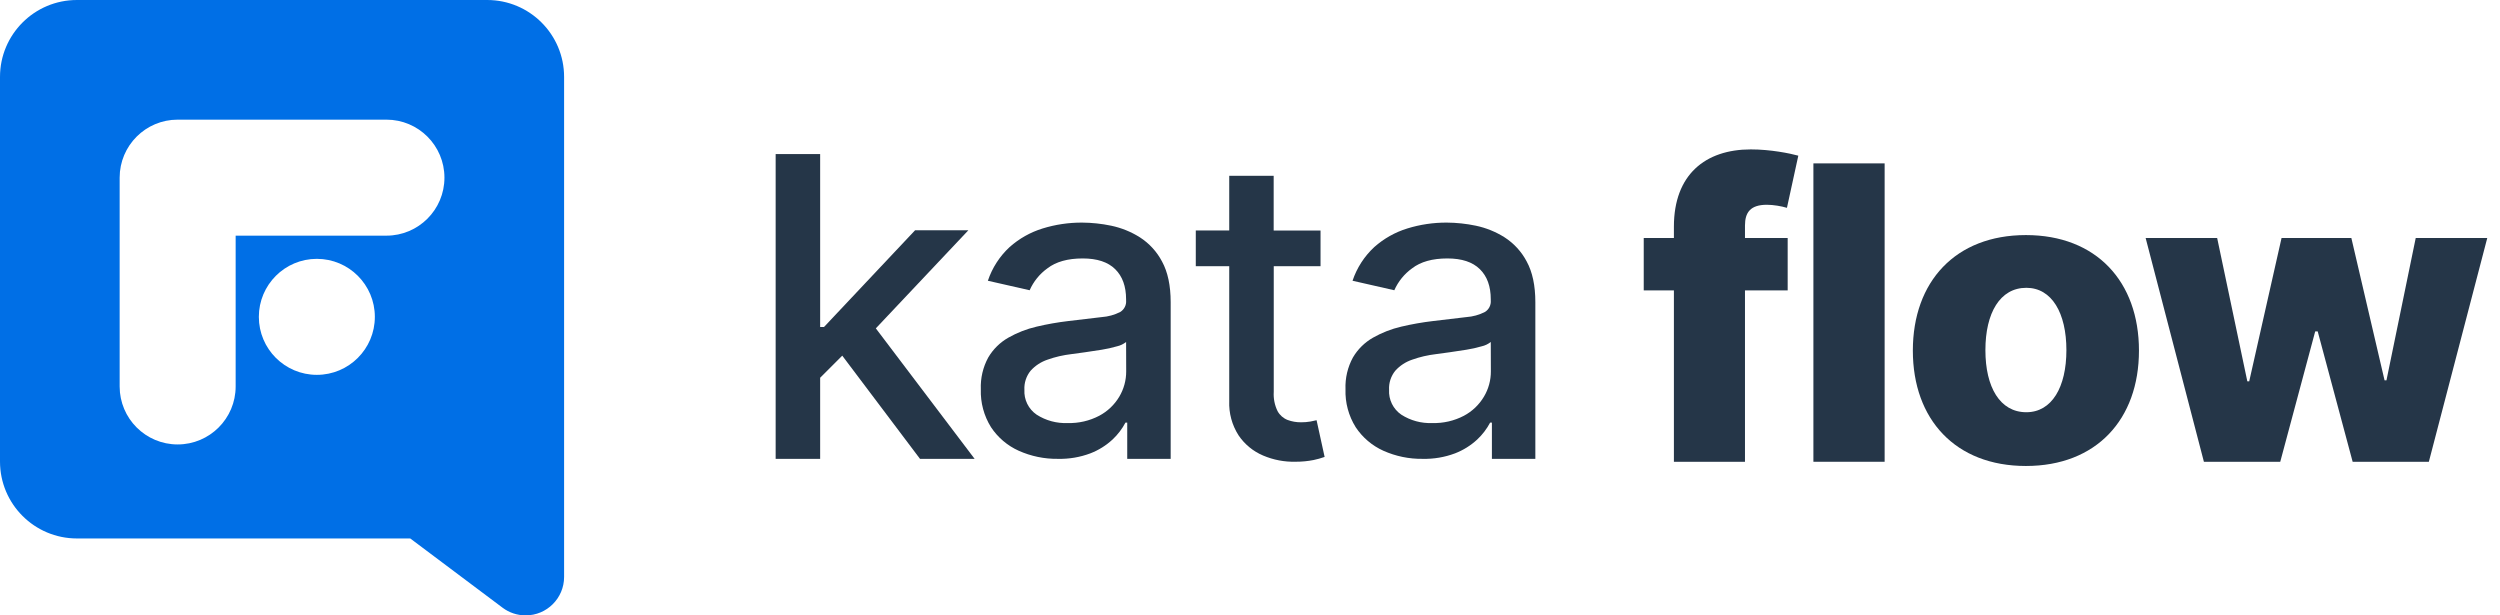<svg width="130" height="32" viewBox="0 0 130 32" fill="none" xmlns="http://www.w3.org/2000/svg">
<path fill-rule="evenodd" clip-rule="evenodd" d="M4 0C1.791 0 0 1.791 0 4V24C0 26.209 1.791 28 4 28H21.333L26.142 31.607C26.475 31.854 26.887 32 27.333 32C28.438 32 29.333 31.105 29.333 30V4C29.333 1.791 27.543 0 25.333 0H4ZM23.111 9.238C23.111 7.572 21.761 6.222 20.095 6.222H9.238C7.572 6.222 6.222 7.572 6.222 9.238V20.095C6.222 21.761 7.572 23.111 9.238 23.111C10.904 23.111 12.254 21.761 12.254 20.095V12.254H20.095C21.761 12.254 23.111 10.904 23.111 9.238ZM19.492 16.476C19.492 18.142 18.142 19.492 16.476 19.492C14.81 19.492 13.46 18.142 13.46 16.476C13.46 14.811 14.81 13.46 16.476 13.46C18.142 13.46 19.492 14.811 19.492 16.476Z" fill="#006FE6"/>
<path d="M50.356 11.973H47.585L42.848 17.004H42.648V8.011H40.334V23.86H42.648V19.643L43.797 18.494L47.84 23.86H50.68L45.543 17.075L50.356 11.973Z" fill="#253648"/>
<path d="M59.277 12.343C58.818 12.053 58.31 11.847 57.778 11.736C57.281 11.632 56.775 11.578 56.267 11.575C55.573 11.572 54.882 11.675 54.218 11.88C53.582 12.076 52.996 12.406 52.499 12.848C51.981 13.328 51.593 13.93 51.369 14.599L53.542 15.093C53.742 14.638 54.061 14.244 54.465 13.954C54.91 13.611 55.522 13.439 56.301 13.439C57.049 13.439 57.612 13.624 57.989 13.996C58.367 14.367 58.556 14.89 58.557 15.564V15.619C58.568 15.738 58.545 15.857 58.491 15.963C58.438 16.069 58.356 16.158 58.256 16.221C57.954 16.375 57.625 16.466 57.287 16.489L55.556 16.694C54.999 16.76 54.447 16.857 53.901 16.986C53.387 17.105 52.892 17.299 52.433 17.559C52.002 17.805 51.642 18.159 51.39 18.587C51.114 19.093 50.98 19.665 51.003 20.241C50.98 20.937 51.164 21.623 51.532 22.213C51.887 22.75 52.387 23.175 52.974 23.439C53.615 23.726 54.312 23.87 55.015 23.86C55.59 23.873 56.162 23.777 56.7 23.574C57.126 23.41 57.516 23.166 57.851 22.856C58.123 22.602 58.35 22.304 58.524 21.975H58.616V23.86H60.875V15.713C60.875 14.852 60.725 14.147 60.426 13.599C60.157 13.088 59.762 12.656 59.277 12.343ZM58.562 19.309C58.564 19.773 58.44 20.228 58.203 20.627C57.953 21.047 57.592 21.391 57.16 21.62C56.654 21.885 56.088 22.015 55.517 21.999C54.947 22.022 54.383 21.87 53.903 21.561C53.696 21.419 53.528 21.225 53.417 20.999C53.306 20.773 53.255 20.522 53.269 20.27C53.25 19.911 53.365 19.557 53.592 19.278C53.831 19.013 54.135 18.815 54.473 18.702C54.869 18.561 55.28 18.465 55.698 18.416L56.41 18.319C56.692 18.28 56.984 18.237 57.283 18.187C57.552 18.145 57.819 18.085 58.081 18.009C58.255 17.971 58.418 17.893 58.557 17.782L58.562 19.309Z" fill="#253648"/>
<path d="M78.24 12.343C77.781 12.053 77.273 11.847 76.741 11.736C76.244 11.632 75.738 11.578 75.23 11.575C74.536 11.572 73.844 11.675 73.181 11.88C72.545 12.076 71.959 12.406 71.462 12.848C70.944 13.328 70.556 13.93 70.332 14.599L72.504 15.093C72.705 14.638 73.024 14.244 73.428 13.954C73.873 13.611 74.485 13.439 75.264 13.439C76.011 13.439 76.574 13.624 76.952 13.996C77.331 14.367 77.52 14.89 77.52 15.564V15.619C77.53 15.738 77.507 15.857 77.454 15.963C77.401 16.069 77.319 16.158 77.219 16.221C76.917 16.375 76.588 16.466 76.25 16.489L74.519 16.694C73.962 16.76 73.41 16.857 72.864 16.986C72.35 17.105 71.855 17.299 71.396 17.559C70.965 17.805 70.605 18.159 70.353 18.587C70.077 19.093 69.943 19.665 69.966 20.241C69.942 20.937 70.127 21.623 70.495 22.213C70.85 22.75 71.35 23.175 71.936 23.439C72.578 23.726 73.275 23.87 73.978 23.86C74.553 23.873 75.125 23.777 75.663 23.574C76.088 23.41 76.479 23.166 76.814 22.856C77.086 22.602 77.313 22.304 77.487 21.975H77.579V23.86H79.838V15.713C79.838 14.852 79.688 14.147 79.389 13.599C79.12 13.088 78.725 12.656 78.24 12.343ZM77.525 19.309C77.527 19.773 77.403 20.228 77.165 20.627C76.915 21.047 76.555 21.391 76.123 21.62C75.617 21.885 75.051 22.015 74.48 21.999C73.91 22.022 73.346 21.87 72.866 21.561C72.658 21.419 72.491 21.225 72.38 20.999C72.269 20.773 72.218 20.522 72.232 20.27C72.213 19.911 72.328 19.557 72.555 19.278C72.794 19.013 73.097 18.815 73.436 18.702C73.832 18.561 74.243 18.465 74.661 18.416L75.372 18.319C75.655 18.28 75.947 18.237 76.245 18.187C76.515 18.145 76.782 18.085 77.044 18.009C77.218 17.971 77.381 17.893 77.52 17.782L77.525 19.309Z" fill="#253648"/>
<path d="M68.141 21.92C67.981 21.947 67.819 21.96 67.656 21.959C67.418 21.962 67.181 21.921 66.958 21.839C66.735 21.753 66.55 21.591 66.435 21.382C66.282 21.07 66.213 20.723 66.235 20.375V13.844H68.668V11.988H66.231V9.141H63.92V11.985H62.181V13.841H63.92V20.85C63.895 21.481 64.064 22.105 64.404 22.636C64.719 23.103 65.162 23.468 65.68 23.687C66.216 23.916 66.796 24.026 67.379 24.01C67.69 24.011 68.001 23.982 68.307 23.921C68.501 23.881 68.693 23.827 68.88 23.76L68.462 21.851L68.141 21.92Z" fill="#253648"/>
<path d="M92.959 12.375H90.739V11.724C90.739 11.057 91.012 10.648 91.876 10.648C92.224 10.648 92.648 10.724 92.921 10.807L93.512 8.095C93.073 7.974 92.065 7.769 91.043 7.769C88.671 7.769 87.043 9.087 87.043 11.784V12.375H85.474V15.102H87.043V24.012H90.739V15.102H92.959V12.375Z" fill="#253648"/>
<path d="M98.001 8.496H94.297V24.012H98.001V8.496Z" fill="#253648"/>
<path d="M105.347 24.231C109.006 24.231 111.226 21.814 111.226 18.231C111.226 14.64 109.006 12.224 105.347 12.224C101.688 12.224 99.468 14.64 99.468 18.231C99.468 21.814 101.688 24.231 105.347 24.231ZM105.369 21.436C103.998 21.436 103.241 20.133 103.241 18.208C103.241 16.277 103.998 14.966 105.369 14.966C106.695 14.966 107.453 16.277 107.453 18.208C107.453 20.133 106.695 21.436 105.369 21.436Z" fill="#253648"/>
<path d="M114.603 24.012H118.573L120.391 17.231H120.52L122.338 24.012H126.3L129.338 12.375H125.618L124.096 19.777H123.997L122.27 12.375H118.641L116.959 19.83H116.861L115.292 12.375H111.573L114.603 24.012Z" fill="#253648"/>
</svg>
